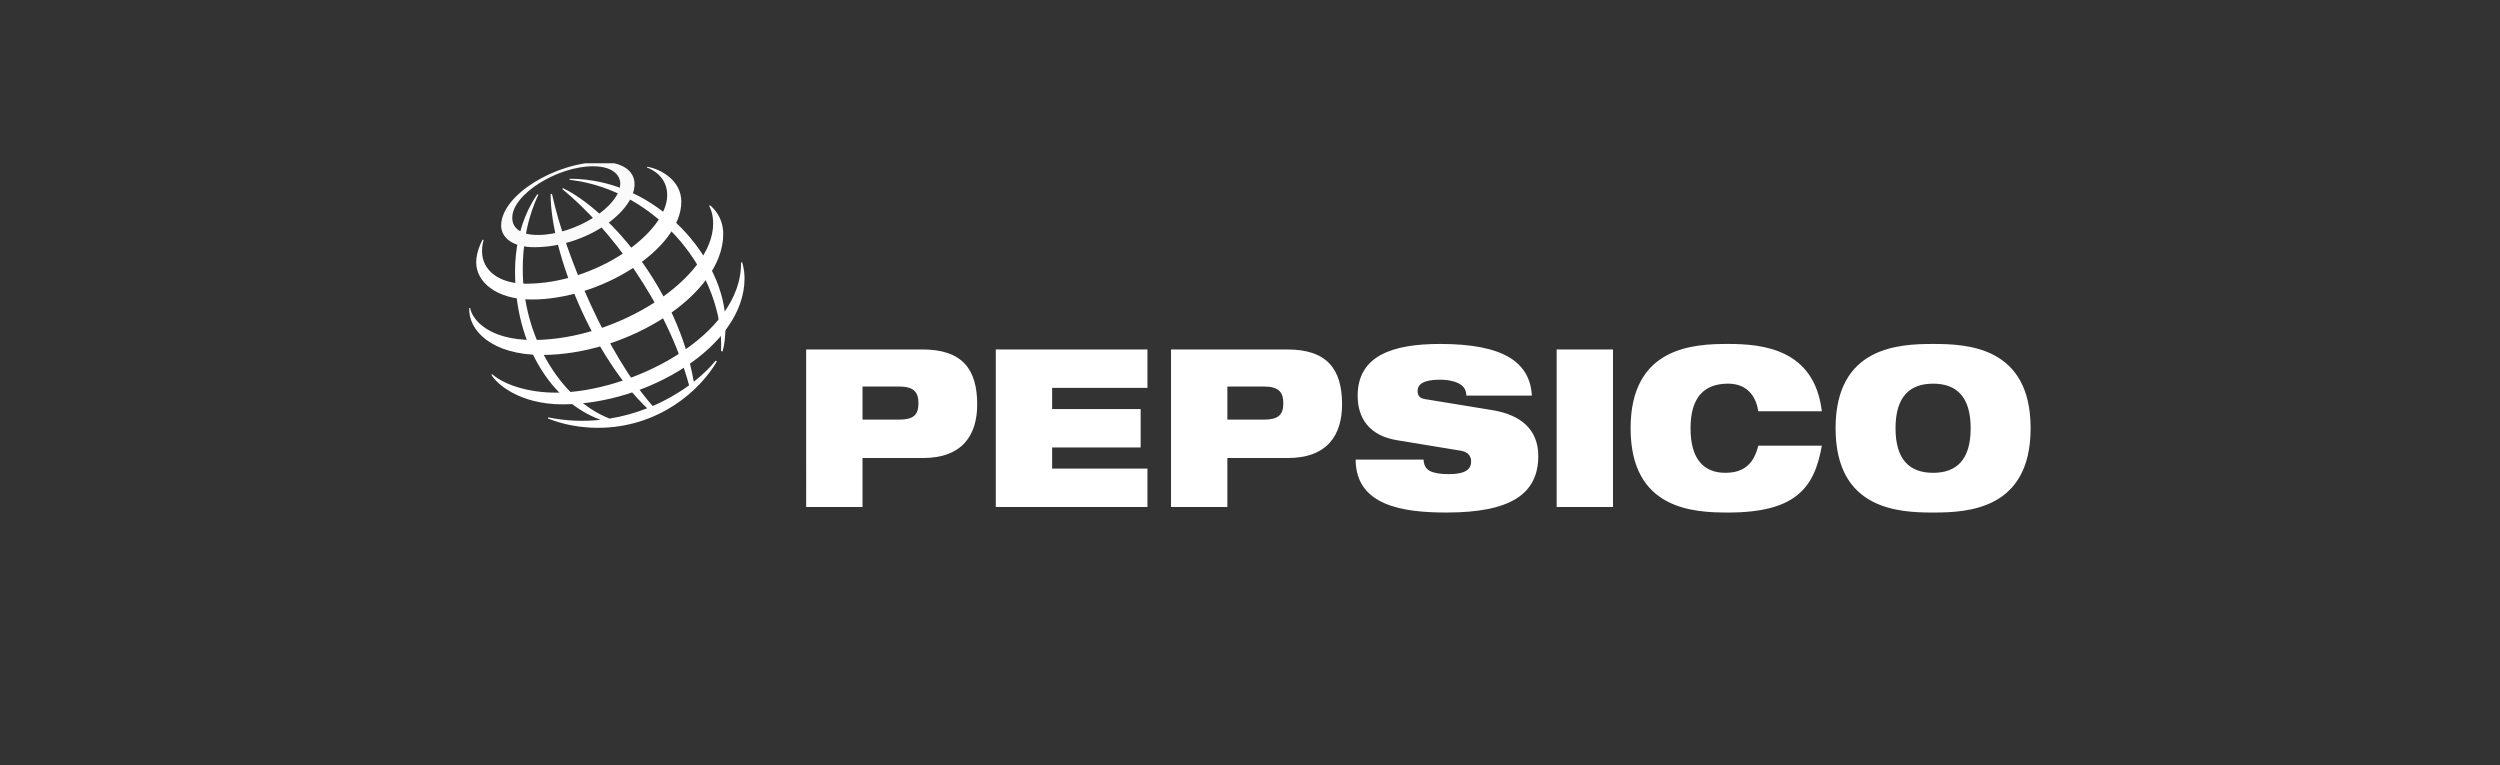 <svg width="245" height="75" viewBox="0 0 245 75" fill="none" xmlns="http://www.w3.org/2000/svg">
<rect x="0" y="0" width="245" height="75" fill="#333333" stroke="none"/>
<g clip-path="url(#clip0_5502_45183)">
<path fill-rule="evenodd" clip-rule="evenodd" d="M84.526 37.879H88.09C89.481 37.879 90.01 38.356 90.01 39.523C90.01 40.691 89.481 41.124 88.09 41.124H84.526V37.879ZM79.005 49.688H84.526V44.886H90.441C94.357 44.886 95.766 42.595 95.766 39.632C95.766 36.193 94.317 34.247 90.401 34.247H79.004L79.005 49.688ZM97.588 34.247H112.449V38.009H103.109V40.086H111.784V43.849H103.109V45.925H112.449V49.687H97.588V34.247ZM120.282 37.879H123.846C125.237 37.879 125.765 38.356 125.765 39.523C125.765 40.691 125.237 41.124 123.846 41.124H120.282V37.879ZM114.76 49.688H120.282V44.886H126.196C130.113 44.886 131.522 42.595 131.522 39.632C131.522 36.193 130.073 34.247 126.156 34.247H114.76V49.688ZM136.867 43.135C134.166 42.68 133.05 40.951 133.05 38.789C133.05 34.787 136.594 33.707 141.136 33.707C147.362 33.707 149.928 35.501 150.124 38.767H143.701C143.701 38.139 143.368 37.749 142.86 37.533C142.37 37.296 141.744 37.21 141.136 37.21C139.492 37.21 138.924 37.663 138.924 38.312C138.924 38.744 139.1 39.026 139.648 39.113L146.246 40.193C149.027 40.648 150.751 42.075 150.751 44.691C150.751 48.455 147.97 50.228 141.763 50.228C137.514 50.228 132.872 49.58 132.853 45.038H139.511C139.529 45.556 139.707 45.902 140.099 46.14C140.509 46.357 141.117 46.465 141.978 46.465C143.7 46.465 144.171 45.946 144.171 45.21C144.171 44.755 143.916 44.302 143.173 44.172L136.867 43.134V43.135ZM152.552 34.247H158.073V49.688H152.552V34.247ZM178.538 43.676C178.185 45.709 177.557 47.352 176.187 48.476C174.836 49.601 172.721 50.228 169.354 50.228C165.987 50.228 159.798 49.968 159.798 41.968C159.798 33.968 166.006 33.706 169.354 33.706C172.702 33.706 177.813 34.181 178.538 40.302H172.311C172.154 39.198 171.487 37.598 169.354 37.598C167.101 37.598 165.672 38.831 165.672 41.968C165.672 45.104 167.062 46.335 169.079 46.335C170.822 46.335 171.86 45.535 172.31 43.675L178.538 43.676ZM185.762 41.968C185.762 38.831 187.192 37.599 189.445 37.599C191.697 37.599 193.126 38.831 193.126 41.968C193.126 45.105 191.696 46.336 189.445 46.336C187.192 46.336 185.762 45.104 185.762 41.968ZM179.887 41.968C179.887 49.968 186.094 50.229 189.444 50.229C192.793 50.229 199 49.968 199 41.968C199 33.968 192.792 33.707 189.444 33.707C186.096 33.707 179.887 33.966 179.887 41.968ZM70.661 34.4C71.018 26.992 64.587 18.65 55.819 17.619L55.834 17.518C64.478 17.518 71.104 25.466 71.104 31.737C71.096 33.042 70.992 33.851 70.807 34.438L70.661 34.4ZM70.137 35.342C69.562 36.04 68.839 36.743 67.992 37.41C66.433 28.504 59.845 20.716 55.187 18.444L55.087 18.513C59.772 22.331 65.359 29.749 67.531 37.759C66.423 38.568 65.226 39.249 63.963 39.789C59.543 34.782 55.422 25.125 54.093 18.996L53.958 19.037C53.989 24.985 58.24 35.084 63.425 40.011C62.236 40.478 60.999 40.818 59.738 41.023C54.768 39.067 51.23 32.803 51.23 26.386C51.23 22.197 52.516 19.606 52.765 19.075L52.659 19.034C52.358 19.486 50.475 22.076 50.475 26.599C50.475 33.852 54.076 39.396 58.856 41.142C57.146 41.328 55.418 41.248 53.733 40.903L53.698 41.014C54.209 41.2 55.944 41.924 58.591 41.924C64.578 41.924 68.625 38.229 70.254 35.42L70.137 35.342Z" fill="white"/>
<path fill-rule="evenodd" clip-rule="evenodd" d="M58.975 15.874C54.436 15.874 49.114 19.128 49.114 22.102C49.114 23.253 50.174 24.225 52.366 24.225C57.456 24.225 62.186 20.75 62.186 18.049C62.187 16.628 60.812 15.874 58.975 15.874ZM60.787 17.965C60.787 20.242 56.385 23.026 52.705 23.026C51.079 23.026 50.201 22.39 50.201 21.341C50.201 19.032 54.653 16.296 58.104 16.296C60.355 16.296 60.787 17.433 60.787 17.965Z" fill="#FAFAFA"/>
<path fill-rule="evenodd" clip-rule="evenodd" d="M47.306 23.479C47.178 23.698 46.667 24.692 46.667 25.71C46.667 27.599 48.588 29.352 52.121 29.352C58.917 29.352 66.769 24.382 66.769 19.769C66.769 17.699 64.796 16.573 63.426 16.34L63.4 16.421C63.826 16.555 65.387 17.276 65.387 19.12C65.387 22.796 58.455 27.804 51.549 27.804C48.905 27.804 47.24 26.508 47.24 24.619C47.24 24.022 47.365 23.629 47.398 23.515L47.306 23.48V23.479Z" fill="white"/>
<path fill-rule="evenodd" clip-rule="evenodd" d="M69.571 20.114C69.758 20.255 70.877 21.181 70.877 22.934C70.877 28.909 61.452 34.785 53.119 34.785C48.15 34.786 45.884 32.348 45.985 30.185H46.074C46.269 31.309 47.882 33.319 52.231 33.319C60.575 33.319 69.889 27.239 69.889 21.913C69.889 20.999 69.64 20.43 69.499 20.176L69.571 20.114Z" fill="white"/>
<path fill-rule="evenodd" clip-rule="evenodd" d="M72.722 25.693C72.76 25.82 72.964 26.392 72.964 27.288C72.964 33.935 63.425 39.626 55.129 39.626C50.86 39.626 48.63 37.566 48.159 36.73L48.235 36.674C49.417 37.7 51.743 38.48 54.459 38.48C61.786 38.48 72.719 32.943 72.621 25.718L72.722 25.694V25.693Z" fill="white"/>
</g>
<defs>
<clipPath id="clip0_5502_45183">
<rect width="154" height="44.821" fill="white" transform="translate(45 16)"/>
</clipPath>
</defs>
</svg>
